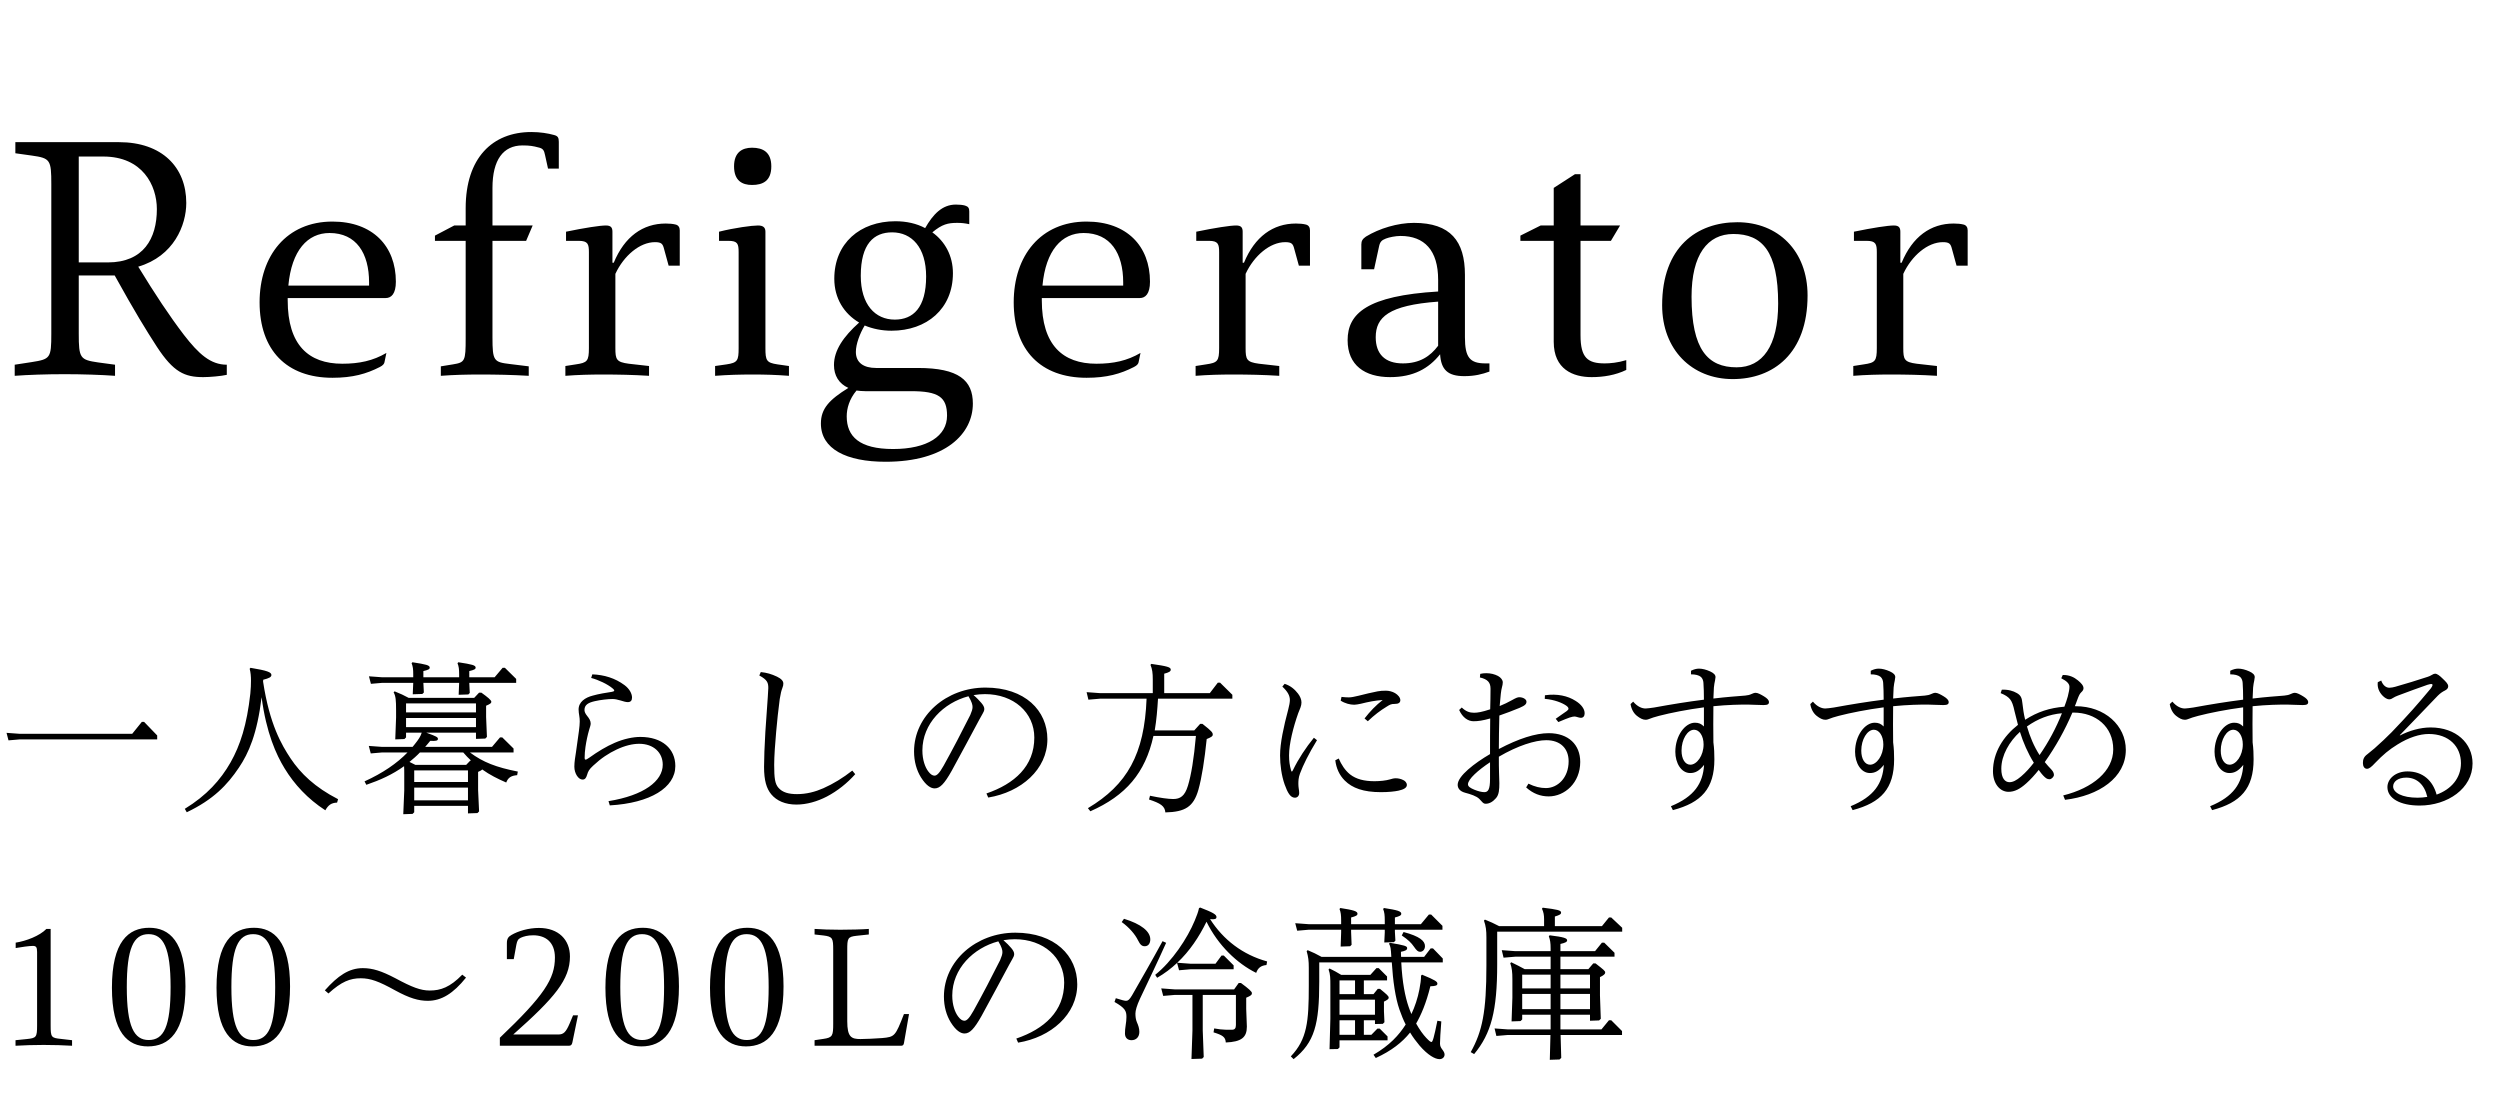 <svg width="153" height="68" viewBox="0 0 153 68" fill="none" xmlns="http://www.w3.org/2000/svg">
<path d="M0.94 8.7V9.38L1.94 9.52C3.08 9.68 3.14 9.78 3.14 11.28V20.42C3.14 21.92 3.08 21.98 1.94 22.16L0.9 22.32V23C1.7 22.94 2.82 22.9 3.96 22.9C5.02 22.9 6.22 22.94 7.04 23V22.32L6 22.18C4.9 22.02 4.82 21.92 4.82 20.42V16.86H7.02C8.26 19.1 8.94 20.2 9.6 21.22C10.62 22.78 11.3 23.08 12.44 23.08C12.82 23.08 13.54 23.02 13.88 22.94V22.32C12.88 22.32 12.16 21.66 11.26 20.5C10.36 19.32 9.5 18.02 8.46 16.32C10.64 15.68 11.4 13.78 11.4 12.42C11.4 10.24 9.92 8.7 7.28 8.7H0.94ZM4.82 16.06V9.58H6.32C8.72 9.58 9.6 11.34 9.6 12.8C9.6 14.6 8.78 16.06 6.6 16.06H4.82ZM23.607 18.24C23.947 18.24 24.227 17.98 24.227 17.24C24.227 15.06 22.807 13.56 20.347 13.56C17.547 13.56 15.887 15.64 15.887 18.5C15.887 21.44 17.547 23.12 20.347 23.12C21.587 23.12 22.427 22.88 23.247 22.46C23.447 22.36 23.507 22.26 23.527 22.18L23.647 21.6C22.827 22.08 21.987 22.26 20.947 22.26C18.887 22.26 17.607 21.12 17.607 18.38V18.24H23.607ZM22.587 17.48H17.647C17.847 15.32 18.827 14.26 20.167 14.26C21.807 14.26 22.587 15.5 22.587 17.28V17.48ZM28.499 13.8H27.799L26.619 14.42V14.74H28.499V20.7C28.499 22.1 28.459 22.18 27.719 22.3L26.979 22.42V23C27.759 22.94 28.579 22.92 29.359 22.92C30.359 22.92 31.359 22.94 32.359 23V22.42L31.219 22.28C30.219 22.16 30.139 22.1 30.139 20.64V14.74H32.199L32.599 13.8H30.139V11.5C30.139 9.78 30.799 8.9 31.979 8.9C32.419 8.9 32.639 8.94 32.939 9.02C33.219 9.08 33.299 9.18 33.359 9.5L33.539 10.32H34.199V8.68C34.199 8.42 34.139 8.32 33.899 8.26C33.539 8.16 33.059 8.08 32.519 8.08C30.139 8.08 28.499 9.66 28.499 12.74V13.8ZM37.481 16.08V14.18C37.481 13.92 37.381 13.8 37.081 13.8C36.721 13.8 35.801 13.94 34.641 14.18V14.74H35.421C35.981 14.74 36.041 14.94 36.041 15.44V21.3C36.041 22.1 35.941 22.2 35.241 22.3L34.601 22.4V23C35.361 22.94 36.121 22.92 36.881 22.92C37.821 22.92 38.781 22.94 39.721 23V22.4L38.481 22.26C37.721 22.16 37.661 22 37.661 21.3V16.76C38.181 15.64 39.161 14.82 40.081 14.82C40.481 14.82 40.561 14.92 40.641 15.24L40.921 16.26H41.601V14.1C41.601 13.92 41.521 13.78 41.341 13.74C41.181 13.7 40.981 13.68 40.741 13.68C39.341 13.68 38.221 14.48 37.561 16.08H37.481ZM46.024 9.04C45.424 9.04 44.924 9.32 44.924 10.18C44.924 11.06 45.424 11.32 46.024 11.32C46.704 11.32 47.204 11.06 47.204 10.18C47.204 9.32 46.704 9.04 46.024 9.04ZM44.004 14.74H44.584C45.144 14.74 45.204 14.92 45.204 15.44V21.3C45.204 22.06 45.144 22.2 44.464 22.3L43.764 22.4V23C44.564 22.94 45.264 22.92 46.064 22.92C46.844 22.92 47.504 22.94 48.284 23V22.4L47.584 22.3C46.904 22.2 46.844 22.06 46.844 21.3V14.18C46.844 13.92 46.704 13.8 46.384 13.8C46.024 13.8 44.964 13.94 44.004 14.18V14.74ZM53.619 22.52C52.859 22.52 52.379 22.2 52.379 21.54C52.379 21.06 52.619 20.42 52.919 19.92C53.399 20.12 53.959 20.24 54.559 20.24C56.719 20.24 58.319 18.9 58.319 16.72C58.319 15.66 57.839 14.78 57.059 14.22C57.659 13.72 58.019 13.64 58.579 13.64C58.839 13.64 59.039 13.66 59.319 13.72V12.94C59.319 12.74 59.259 12.64 59.059 12.58C58.919 12.54 58.719 12.52 58.499 12.52C57.659 12.52 57.099 13.12 56.619 13.96C56.099 13.68 55.479 13.54 54.799 13.54C52.639 13.54 51.059 14.88 51.059 17.06C51.059 18.26 51.659 19.2 52.579 19.74C51.619 20.6 51.039 21.44 51.039 22.34C51.039 22.98 51.339 23.48 51.919 23.74C50.759 24.46 50.239 25 50.239 25.92C50.239 27.48 51.799 28.26 54.199 28.26C57.879 28.26 59.539 26.54 59.539 24.7C59.539 23.28 58.679 22.52 56.179 22.52H53.619ZM54.599 14.22C55.799 14.22 56.679 15.14 56.679 16.92C56.679 18.84 55.879 19.56 54.759 19.56C53.559 19.56 52.679 18.64 52.679 16.88C52.679 14.92 53.479 14.22 54.599 14.22ZM55.759 23.94C57.439 23.94 57.959 24.3 57.959 25.44C57.959 26.68 56.759 27.48 54.659 27.48C52.599 27.48 51.819 26.72 51.819 25.48C51.819 25 51.979 24.42 52.419 23.9C52.579 23.92 52.759 23.94 52.959 23.94H55.759ZM69.759 18.24C70.099 18.24 70.379 17.98 70.379 17.24C70.379 15.06 68.959 13.56 66.499 13.56C63.699 13.56 62.039 15.64 62.039 18.5C62.039 21.44 63.699 23.12 66.499 23.12C67.739 23.12 68.579 22.88 69.399 22.46C69.599 22.36 69.659 22.26 69.679 22.18L69.799 21.6C68.979 22.08 68.139 22.26 67.099 22.26C65.039 22.26 63.759 21.12 63.759 18.38V18.24H69.759ZM68.739 17.48H63.799C63.999 15.32 64.979 14.26 66.319 14.26C67.959 14.26 68.739 15.5 68.739 17.28V17.48ZM76.051 16.08V14.18C76.051 13.92 75.951 13.8 75.651 13.8C75.291 13.8 74.371 13.94 73.211 14.18V14.74H73.991C74.551 14.74 74.611 14.94 74.611 15.44V21.3C74.611 22.1 74.511 22.2 73.811 22.3L73.171 22.4V23C73.931 22.94 74.691 22.92 75.451 22.92C76.391 22.92 77.351 22.94 78.291 23V22.4L77.051 22.26C76.291 22.16 76.231 22 76.231 21.3V16.76C76.751 15.64 77.731 14.82 78.651 14.82C79.051 14.82 79.131 14.92 79.211 15.24L79.491 16.26H80.171V14.1C80.171 13.92 80.091 13.78 79.911 13.74C79.751 13.7 79.551 13.68 79.311 13.68C77.911 13.68 76.791 14.48 76.131 16.08H76.051ZM90.914 22.24C89.954 22.24 89.654 21.88 89.654 20.64V16.82C89.654 14.76 88.774 13.64 86.534 13.64C85.534 13.64 84.414 13.98 83.594 14.48C83.394 14.62 83.314 14.74 83.314 14.96V16.48H84.094L84.394 15.1C84.454 14.8 84.554 14.7 84.814 14.6C85.014 14.52 85.414 14.44 85.714 14.44C87.174 14.44 88.014 15.32 88.014 17.12V17.84C83.674 18.1 82.474 19.18 82.474 20.82C82.474 22.36 83.534 23.08 85.074 23.08C86.494 23.08 87.434 22.56 88.134 21.68C88.194 22.62 88.594 23.02 89.614 23.02C90.254 23.02 90.714 22.9 91.154 22.74V22.24H90.914ZM88.014 21.16C87.534 21.8 86.894 22.24 85.854 22.24C84.754 22.24 84.194 21.66 84.194 20.64C84.194 19.42 84.974 18.68 88.014 18.46V21.16ZM96.728 14.74H98.588L99.148 13.8H96.728V10.66H96.388L95.088 11.5V13.8H94.288L93.048 14.42V14.74H95.088V20.92C95.088 22.6 96.268 23.08 97.408 23.08C98.128 23.08 98.868 22.96 99.528 22.64V22.04C99.008 22.2 98.528 22.24 98.208 22.24C97.168 22.24 96.728 21.9 96.728 20.52V14.74ZM106.323 13.6C103.843 13.6 101.723 15.12 101.723 18.68C101.723 21.4 103.543 23.2 106.043 23.2C108.523 23.2 110.623 21.64 110.623 18.08C110.623 15.36 108.823 13.6 106.323 13.6ZM106.283 22.48C104.523 22.48 103.523 21.4 103.523 18.16C103.523 15.58 104.503 14.32 106.083 14.32C107.843 14.32 108.823 15.38 108.823 18.58C108.823 21.18 107.863 22.48 106.283 22.48ZM116.301 16.08V14.18C116.301 13.92 116.201 13.8 115.901 13.8C115.541 13.8 114.621 13.94 113.461 14.18V14.74H114.241C114.801 14.74 114.861 14.94 114.861 15.44V21.3C114.861 22.1 114.761 22.2 114.061 22.3L113.421 22.4V23C114.181 22.94 114.941 22.92 115.701 22.92C116.641 22.92 117.601 22.94 118.541 23V22.4L117.301 22.26C116.541 22.16 116.481 22 116.481 21.3V16.76C117.001 15.64 117.981 14.82 118.901 14.82C119.301 14.82 119.381 14.92 119.461 15.24L119.741 16.26H120.421V14.1C120.421 13.92 120.341 13.78 120.161 13.74C120.001 13.7 119.801 13.68 119.561 13.68C118.161 13.68 117.041 14.48 116.381 16.08H116.301Z" fill="black"/>
<path d="M9.62 45.25V45.01L8.82 44.18H8.68L8.09 44.91H1.22L0.4 44.85L0.52 45.31L1.22 45.25H9.62ZM16.11 41.6C16.46 41.51 16.61 41.44 16.61 41.31C16.61 41.14 16.36 41.04 15.33 40.87L15.28 40.93C15.34 41.15 15.36 41.39 15.36 41.66C15.36 41.89 15.35 42.14 15.32 42.45C15.11 44.36 14.7 45.62 14.11 46.66C13.5 47.73 12.65 48.68 11.31 49.5L11.43 49.71C13.05 48.94 13.91 48.04 14.62 46.98C15.22 46.09 15.74 44.91 16.01 42.67C16.3 44.86 16.9 46.18 17.42 47.03C18.01 48 18.83 48.89 19.91 49.59C20.09 49.27 20.28 49.13 20.63 49.12L20.69 48.91C19.27 48.18 18.4 47.34 17.78 46.41C17.24 45.59 16.5 44.35 16.1 41.71L16.11 41.6ZM25.81 44.84C25.74 45.07 25.62 45.25 25.38 45.55C25.34 45.6 25.29 45.66 25.25 45.71H23.39L22.57 45.65L22.69 46.11L23.39 46.05H24.94C24.29 46.72 23.43 47.31 22.31 47.82L22.42 48.03C23.27 47.74 24.02 47.4 24.73 46.89C24.74 47.05 24.74 47.21 24.74 47.43V48.38L24.68 49.83L25.25 49.81L25.35 49.71V49.32H28.64V49.78L29.22 49.76L29.32 49.66L29.26 48.35V47.24C29.4 47.18 29.47 47.14 29.51 47.09C29.97 47.42 30.47 47.67 30.98 47.89C31.1 47.58 31.29 47.47 31.65 47.44L31.69 47.22C30.37 46.96 29.56 46.65 28.76 46.05H31.43V45.81L30.74 45.13H30.6L30.11 45.71H26.02C26.12 45.59 26.23 45.47 26.33 45.34C26.69 45.36 26.8 45.33 26.8 45.22C26.8 45.12 26.73 45.07 26.09 44.84H29.13V45.22L29.7 45.2L29.8 45.1L29.75 43.88V43.19C30.01 43.08 30.07 43.03 30.07 42.95C30.07 42.85 29.85 42.67 29.46 42.39H29.32L29.02 42.71H25.01C24.74 42.56 24.5 42.45 24.15 42.31L24.09 42.37C24.22 42.6 24.24 42.86 24.24 43.47V43.91L24.19 45.25L24.75 45.23L24.85 45.13V44.84H25.81ZM25.06 46.63C25.28 46.45 25.5 46.26 25.7 46.05H28.35C28.5 46.23 28.66 46.39 28.83 46.55H28.78L28.53 46.81H25.42L25.06 46.63ZM24.85 43.94H29.13V44.5H24.85V43.94ZM24.85 43.6V43.05H29.13V43.6H24.85ZM28.64 48.2V48.98H25.35V48.2H28.64ZM28.64 47.86H25.35V47.15H28.64V47.86ZM28.1 41.45H25.91V41.07C26.21 41 26.3 40.95 26.3 40.86C26.3 40.71 26.08 40.66 25.24 40.53L25.19 40.59C25.27 40.79 25.29 40.95 25.29 41.28V41.45H23.4L22.58 41.39L22.7 41.85L23.4 41.79H25.29L25.26 42.49L25.85 42.47L25.94 42.38L25.91 41.79H28.1L28.07 42.52L28.66 42.5L28.75 42.41L28.72 41.79H31.59V41.55L30.9 40.87H30.76L30.27 41.45H28.72V41.07C29.02 41 29.11 40.95 29.11 40.86C29.11 40.71 28.89 40.66 28.05 40.53L28 40.59C28.08 40.79 28.1 40.95 28.1 41.28V41.45ZM36.18 41.49C36.63 41.61 37.18 41.87 37.48 42.12C37.57 42.19 37.59 42.23 37.59 42.26C37.59 42.3 37.55 42.32 37.45 42.34C37.11 42.39 36.63 42.47 36.28 42.57C35.81 42.69 35.41 42.96 35.41 43.42C35.41 43.53 35.43 43.7 35.45 43.8C35.47 43.9 35.48 44.04 35.48 44.16C35.48 44.31 35.46 44.49 35.43 44.74C35.37 45.17 35.31 45.63 35.25 46.03C35.21 46.3 35.15 46.62 35.15 46.92C35.15 47.34 35.4 47.71 35.65 47.71C35.8 47.71 35.87 47.62 35.93 47.42C35.99 47.21 36.05 47.09 36.3 46.86C36.79 46.4 37.25 46.1 37.74 45.87C38.25 45.63 38.72 45.52 39.12 45.52C40 45.52 40.56 46.06 40.56 46.8C40.56 47.8 39.41 48.68 37.24 49.03L37.32 49.29C39.8 49.15 41.33 48.2 41.33 46.88C41.33 45.82 40.52 45.1 39.19 45.1C38.74 45.1 38.17 45.22 37.62 45.46C37.11 45.68 36.61 45.98 36.05 46.38C35.93 46.46 35.88 46.49 35.84 46.49C35.8 46.49 35.78 46.47 35.78 46.36C35.78 46.15 35.8 45.94 35.83 45.72C35.88 45.37 35.96 44.99 36.06 44.65C36.11 44.48 36.15 44.38 36.15 44.28C36.15 44.11 36.06 43.97 35.93 43.81C35.81 43.66 35.77 43.55 35.77 43.45C35.77 43.13 36.01 43 36.41 42.91C36.75 42.83 37.23 42.78 37.47 42.78C37.64 42.78 37.78 42.81 37.98 42.87C38.14 42.92 38.3 42.97 38.42 42.97C38.6 42.97 38.68 42.87 38.68 42.69C38.68 42.46 38.53 42.16 38.22 41.93C37.64 41.5 36.98 41.3 36.25 41.27L36.18 41.49ZM46.47 41.34C46.97 41.61 47.02 41.79 47.02 42.11C47.02 42.2 47.01 42.37 46.99 42.64C46.95 43.16 46.9 43.93 46.84 44.79C46.79 45.64 46.76 46.45 46.76 46.93C46.76 47.77 46.91 48.26 47.2 48.61C47.53 49.01 48.06 49.24 48.74 49.24C49.37 49.24 50.02 49.05 50.6 48.75C51.25 48.41 51.85 47.93 52.34 47.38L52.16 47.16C51.6 47.6 51 47.97 50.39 48.24C49.89 48.46 49.36 48.6 48.78 48.6C48.27 48.6 47.89 48.5 47.64 48.21C47.43 47.97 47.38 47.63 47.38 46.81C47.38 46.29 47.44 45.47 47.5 44.8C47.56 44.12 47.63 43.46 47.72 42.78C47.78 42.41 47.82 42.27 47.88 42.11C47.93 41.98 47.94 41.92 47.94 41.83C47.94 41.68 47.82 41.54 47.55 41.41C47.21 41.25 46.93 41.17 46.56 41.13L46.47 41.34ZM60.48 48.81C62.49 48.48 64.1 47.09 64.1 45.24C64.1 43.49 62.73 42.08 60.31 42.08C57.92 42.08 55.94 43.8 55.94 45.99C55.94 46.61 56.1 47.15 56.36 47.57C56.68 48.08 56.97 48.25 57.2 48.25C57.52 48.25 57.79 47.98 58.24 47.18C58.87 46.04 59.43 44.97 59.94 44.03C60.03 43.86 60.09 43.76 60.13 43.69C60.19 43.59 60.24 43.49 60.24 43.39C60.24 43.27 60.17 43.15 60.06 43.02C59.94 42.88 59.77 42.7 59.58 42.54C59.82 42.5 60.06 42.48 60.28 42.48C62.03 42.48 63.3 43.6 63.3 45.14C63.3 46.89 62.09 47.97 60.37 48.56L60.48 48.81ZM57.19 47.47C57.08 47.47 56.95 47.4 56.81 47.21C56.62 46.96 56.45 46.51 56.45 45.93C56.45 44.28 57.75 43.01 59.27 42.61C59.48 42.96 59.52 43.14 59.52 43.27C59.52 43.4 59.47 43.55 59.38 43.76C58.89 44.74 58.3 45.87 57.75 46.86C57.48 47.34 57.33 47.47 57.19 47.47ZM70.55 42.42H67.32L66.5 42.36L66.61 42.82L67.32 42.76H70.17C70.04 46.16 68.98 48.03 66.58 49.46L66.73 49.65C68.9 48.69 70.09 47.31 70.59 45.04H73.19C73.07 46.42 72.9 47.44 72.7 48.09C72.51 48.72 72.23 48.9 71.8 48.9C71.5 48.9 71 48.83 70.38 48.7L70.32 48.93C71.02 49.16 71.29 49.33 71.32 49.72C72.53 49.69 73.04 49.38 73.34 48.34C73.55 47.6 73.72 46.49 73.85 45.23C74.14 45.11 74.22 45.06 74.22 44.96C74.22 44.84 74.19 44.77 73.59 44.3H73.45L73.09 44.7H70.67C70.78 44.06 70.83 43.41 70.87 42.76H75.42V42.52L74.67 41.78H74.53L74.04 42.42H71.25V41.23C71.55 41.15 71.65 41.09 71.65 40.98C71.65 40.83 71.43 40.77 70.46 40.63L70.41 40.69C70.52 40.96 70.55 41.18 70.55 41.6V42.42ZM83.71 44.14C84.11 43.76 84.48 43.48 84.86 43.25C85.08 43.11 85.15 43.08 85.36 43.08C85.58 43.08 85.7 43.01 85.7 42.85C85.7 42.69 85.55 42.52 85.38 42.42C85.21 42.32 85 42.27 84.82 42.27C84.63 42.27 84.46 42.28 84.31 42.31C83.94 42.38 83.54 42.48 83.14 42.58C82.88 42.64 82.71 42.68 82.55 42.68C82.42 42.68 82.26 42.67 82.1 42.65L82.05 42.88C82.31 43.05 82.63 43.13 82.88 43.13C82.97 43.13 83.14 43.1 83.28 43.07C83.76 42.95 84.16 42.87 84.62 42.84C84.21 43.16 83.85 43.53 83.51 43.97L83.71 44.14ZM81.72 46.53C81.78 47.02 81.97 47.44 82.3 47.77C82.76 48.23 83.44 48.48 84.51 48.48C84.98 48.48 85.34 48.44 85.58 48.39C85.91 48.32 86.1 48.21 86.1 48.04C86.1 47.9 85.99 47.79 85.88 47.74C85.74 47.67 85.58 47.63 85.42 47.63C85.31 47.63 85.18 47.66 85.06 47.7C84.83 47.77 84.45 47.81 84.12 47.81C83.5 47.81 83 47.69 82.62 47.39C82.31 47.14 82.09 46.79 81.93 46.42L81.72 46.53ZM78.48 42.02C78.82 42.34 78.94 42.58 78.94 42.85C78.94 42.97 78.9 43.2 78.84 43.42C78.56 44.47 78.34 45.48 78.34 46.23C78.34 46.81 78.43 47.47 78.62 48.01C78.8 48.51 78.97 48.82 79.25 48.82C79.41 48.82 79.51 48.69 79.51 48.54C79.51 48.45 79.5 48.36 79.48 48.24C79.47 48.17 79.46 48.07 79.46 47.98C79.46 47.81 79.46 47.61 79.56 47.34C79.75 46.83 80.08 46.15 80.6 45.3L80.41 45.15C79.92 45.75 79.47 46.43 79.13 47.13C79.11 47.17 79.08 47.22 79.06 47.22C79.04 47.22 79.02 47.17 79.01 47.13C78.93 46.86 78.89 46.58 78.89 46.23C78.89 45.51 79.15 44.5 79.45 43.65C79.51 43.49 79.55 43.41 79.59 43.3C79.63 43.19 79.65 43.09 79.65 42.99C79.65 42.81 79.57 42.62 79.44 42.45C79.24 42.19 78.99 41.97 78.62 41.85L78.48 42.02ZM93.4 48.19C93.82 48.57 94.28 48.74 94.78 48.74C95.76 48.74 96.71 47.91 96.71 46.63C96.71 45.58 96 44.87 94.78 44.87C93.98 44.87 92.94 45.2 91.73 45.84C91.73 45.26 91.74 44.57 91.76 43.79C92.17 43.65 92.59 43.49 93 43.32C93.35 43.17 93.42 43.08 93.42 42.94C93.42 42.8 93.22 42.67 92.98 42.67C92.88 42.67 92.78 42.71 92.53 42.85C92.28 42.99 92.05 43.1 91.78 43.21C91.8 42.95 91.83 42.67 91.85 42.46C91.87 42.29 91.89 42.17 91.92 42.06C91.95 41.96 91.97 41.85 91.97 41.76C91.97 41.62 91.86 41.47 91.68 41.37C91.47 41.26 91.23 41.2 90.96 41.2C90.84 41.2 90.71 41.21 90.59 41.24L90.57 41.46C91.05 41.57 91.22 41.77 91.22 42.15C91.22 42.6 91.21 43.01 91.2 43.41C90.68 43.58 90.43 43.62 90.21 43.62C89.95 43.62 89.72 43.55 89.46 43.3L89.3 43.45C89.51 43.92 89.85 44.14 90.18 44.14C90.46 44.14 90.74 44.1 91.2 43.97C91.19 44.69 91.19 45.42 91.19 46.15C90.25 46.7 89.21 47.49 89.21 48.03C89.21 48.23 89.33 48.43 89.68 48.52C89.99 48.6 90.36 48.72 90.53 48.89C90.59 48.95 90.64 49 90.68 49.05C90.76 49.14 90.82 49.19 90.92 49.19C91.16 49.19 91.37 49.06 91.56 48.84C91.74 48.63 91.76 48.32 91.76 47.93C91.76 47.74 91.75 47.51 91.74 47.25C91.73 47 91.73 46.68 91.73 46.31C92.89 45.63 93.95 45.3 94.63 45.3C95.51 45.3 96 45.82 96 46.59C96 47.6 95.33 48.23 94.61 48.23C94.27 48.23 93.93 48.15 93.54 47.96L93.4 48.19ZM91.19 47.67C91.19 48.32 91.07 48.48 90.84 48.48C90.68 48.48 90.45 48.42 90.23 48.33C89.99 48.23 89.84 48.14 89.84 48C89.84 47.68 90.47 47.13 91.19 46.65V47.67ZM94.54 42.77C95.14 42.82 95.62 43.02 95.86 43.19C95.97 43.27 95.99 43.33 95.99 43.37C95.99 43.42 95.96 43.46 95.88 43.52C95.66 43.68 95.45 43.81 95.21 43.99L95.37 44.19C95.72 44.04 95.93 43.96 96.07 43.91C96.23 43.86 96.31 43.85 96.37 43.85C96.41 43.85 96.48 43.87 96.55 43.89C96.61 43.91 96.69 43.93 96.75 43.93C96.91 43.93 96.98 43.81 96.98 43.65C96.98 43.39 96.78 43.11 96.42 42.89C95.95 42.59 95.31 42.44 94.55 42.55L94.54 42.77ZM103.49 41.27C103.76 41.27 103.97 41.32 104.1 41.43C104.2 41.53 104.24 41.65 104.25 41.79C104.27 42.08 104.28 42.41 104.28 42.82C103.25 42.95 102.33 43.1 101.23 43.3C101.03 43.33 100.79 43.36 100.71 43.36C100.5 43.36 100.22 43.26 99.95 42.94L99.79 43.09C99.84 43.41 99.99 43.66 100.18 43.81C100.37 43.96 100.54 44.05 100.71 44.05C100.8 44.05 100.89 44.02 100.96 43.99C101.07 43.94 101.24 43.89 101.53 43.81C102.22 43.63 103.28 43.42 104.28 43.29V44.46C104.12 44.3 103.97 44.23 103.73 44.23C103.13 44.23 102.53 45.02 102.53 46.01C102.53 46.7 102.89 47.31 103.44 47.31C103.74 47.31 103.99 47.19 104.29 46.81C104.22 47.94 103.7 48.75 102.26 49.34L102.38 49.58C104.13 49.12 104.92 48.26 104.92 46.47C104.92 46.13 104.91 45.81 104.86 45.43C104.85 44.65 104.85 43.98 104.86 43.22C105.76 43.13 106.5 43.12 106.96 43.12C107.26 43.12 107.52 43.15 107.93 43.15C108.19 43.15 108.26 43.09 108.26 42.97C108.26 42.84 108.14 42.73 107.96 42.62C107.78 42.51 107.58 42.4 107.45 42.4C107.37 42.4 107.28 42.43 107.2 42.47C107.07 42.53 106.99 42.55 106.8 42.57C106.32 42.61 105.7 42.65 104.86 42.75C104.87 42.4 104.88 42.19 104.89 42.08C104.91 41.89 104.93 41.78 104.96 41.65C104.98 41.55 104.99 41.48 104.99 41.44C104.99 41.3 104.88 41.19 104.66 41.09C104.42 40.98 104.18 40.92 103.98 40.92C103.83 40.92 103.67 40.96 103.49 41.05V41.27ZM102.91 45.94C102.91 45.25 103.27 44.66 103.68 44.66C104 44.66 104.26 45.03 104.26 45.56C104.26 46.24 103.85 46.8 103.45 46.8C103.13 46.8 102.91 46.45 102.91 45.94ZM114.49 41.27C114.76 41.27 114.97 41.32 115.1 41.43C115.2 41.53 115.24 41.65 115.25 41.79C115.27 42.08 115.28 42.41 115.28 42.82C114.25 42.95 113.33 43.1 112.23 43.3C112.03 43.33 111.79 43.36 111.71 43.36C111.5 43.36 111.22 43.26 110.95 42.94L110.79 43.09C110.84 43.41 110.99 43.66 111.18 43.81C111.37 43.96 111.54 44.05 111.71 44.05C111.8 44.05 111.89 44.02 111.96 43.99C112.07 43.94 112.24 43.89 112.53 43.81C113.22 43.63 114.28 43.42 115.28 43.29V44.46C115.12 44.3 114.97 44.23 114.73 44.23C114.13 44.23 113.53 45.02 113.53 46.01C113.53 46.7 113.89 47.31 114.44 47.31C114.74 47.31 114.99 47.19 115.29 46.81C115.22 47.94 114.7 48.75 113.26 49.34L113.38 49.58C115.13 49.12 115.92 48.26 115.92 46.47C115.92 46.13 115.91 45.81 115.86 45.43C115.85 44.65 115.85 43.98 115.86 43.22C116.76 43.13 117.5 43.12 117.96 43.12C118.26 43.12 118.52 43.15 118.93 43.15C119.19 43.15 119.26 43.09 119.26 42.97C119.26 42.84 119.14 42.73 118.96 42.62C118.78 42.51 118.58 42.4 118.45 42.4C118.37 42.4 118.28 42.43 118.2 42.47C118.07 42.53 117.99 42.55 117.8 42.57C117.32 42.61 116.7 42.65 115.86 42.75C115.87 42.4 115.88 42.19 115.89 42.08C115.91 41.89 115.93 41.78 115.96 41.65C115.98 41.55 115.99 41.48 115.99 41.44C115.99 41.3 115.88 41.19 115.66 41.09C115.42 40.98 115.18 40.92 114.98 40.92C114.83 40.92 114.67 40.96 114.49 41.05V41.27ZM113.91 45.94C113.91 45.25 114.27 44.66 114.68 44.66C115 44.66 115.26 45.03 115.26 45.56C115.26 46.24 114.85 46.8 114.45 46.8C114.13 46.8 113.91 46.45 113.91 45.94ZM126.9 43.61C128.26 43.61 129.33 44.47 129.33 45.86C129.33 47.19 128.08 48.23 126.27 48.68L126.38 48.95C128.45 48.7 130.1 47.6 130.1 45.89C130.1 44.41 128.82 43.22 127.03 43.22H126.98C127.03 43.11 127.07 42.99 127.11 42.88C127.23 42.55 127.28 42.46 127.37 42.37C127.47 42.28 127.51 42.2 127.51 42.12C127.51 41.95 127.36 41.8 127.17 41.64C126.93 41.44 126.64 41.31 126.29 41.31H126.24L126.15 41.51C126.51 41.69 126.65 41.86 126.65 42.03C126.65 42.17 126.62 42.35 126.55 42.62C126.49 42.83 126.42 43.04 126.34 43.25C125.45 43.32 124.7 43.56 123.94 44.05C123.85 43.68 123.81 43.38 123.77 43.03C123.74 42.72 123.68 42.56 123.44 42.42C123.2 42.28 122.89 42.19 122.51 42.21L122.44 42.42C122.73 42.54 122.89 42.64 123.02 42.8C123.13 42.94 123.21 43.15 123.29 43.53C123.36 43.83 123.43 44.1 123.5 44.36C122.61 45.06 121.97 46.05 121.97 47.2C121.97 47.98 122.41 48.46 122.92 48.46C123.29 48.46 123.62 48.29 124.01 47.94C124.27 47.71 124.53 47.42 124.77 47.12C124.87 47.27 124.97 47.38 125.03 47.45C125.19 47.62 125.28 47.69 125.43 47.69C125.56 47.69 125.7 47.53 125.7 47.43C125.7 47.34 125.67 47.23 125.54 47.09C125.42 46.97 125.27 46.8 125.14 46.64C125.81 45.69 126.37 44.69 126.83 43.61H126.9ZM123.62 44.79C123.82 45.44 124.11 46.1 124.47 46.68C124.23 46.99 123.99 47.26 123.7 47.51C123.4 47.77 123.18 47.87 122.98 47.87C122.71 47.87 122.48 47.64 122.48 47.05C122.48 46.22 122.98 45.37 123.62 44.79ZM124.05 44.46C124.71 43.99 125.41 43.72 126.19 43.65C125.84 44.54 125.37 45.42 124.82 46.21C124.47 45.66 124.23 45.08 124.05 44.46ZM136.49 41.27C136.76 41.27 136.97 41.32 137.1 41.43C137.2 41.53 137.24 41.65 137.25 41.79C137.27 42.08 137.28 42.41 137.28 42.82C136.25 42.95 135.33 43.1 134.23 43.3C134.03 43.33 133.79 43.36 133.71 43.36C133.5 43.36 133.22 43.26 132.95 42.94L132.79 43.09C132.84 43.41 132.99 43.66 133.18 43.81C133.37 43.96 133.54 44.05 133.71 44.05C133.8 44.05 133.89 44.02 133.96 43.99C134.07 43.94 134.24 43.89 134.53 43.81C135.22 43.63 136.28 43.42 137.28 43.29V44.46C137.12 44.3 136.97 44.23 136.73 44.23C136.13 44.23 135.53 45.02 135.53 46.01C135.53 46.7 135.89 47.31 136.44 47.31C136.74 47.31 136.99 47.19 137.29 46.81C137.22 47.94 136.7 48.75 135.26 49.34L135.38 49.58C137.13 49.12 137.92 48.26 137.92 46.47C137.92 46.13 137.91 45.81 137.86 45.43C137.85 44.65 137.85 43.98 137.86 43.22C138.76 43.13 139.5 43.12 139.96 43.12C140.26 43.12 140.52 43.15 140.93 43.15C141.19 43.15 141.26 43.09 141.26 42.97C141.26 42.84 141.14 42.73 140.96 42.62C140.78 42.51 140.58 42.4 140.45 42.4C140.37 42.4 140.28 42.43 140.2 42.47C140.07 42.53 139.99 42.55 139.8 42.57C139.32 42.61 138.7 42.65 137.86 42.75C137.87 42.4 137.88 42.19 137.89 42.08C137.91 41.89 137.93 41.78 137.96 41.65C137.98 41.55 137.99 41.48 137.99 41.44C137.99 41.3 137.88 41.19 137.66 41.09C137.42 40.98 137.18 40.92 136.98 40.92C136.83 40.92 136.67 40.96 136.49 41.05V41.27ZM135.91 45.94C135.91 45.25 136.27 44.66 136.68 44.66C137 44.66 137.26 45.03 137.26 45.56C137.26 46.24 136.85 46.8 136.45 46.8C136.13 46.8 135.91 46.45 135.91 45.94ZM146.87 44.99C147.6 44.23 148.46 43.35 149.19 42.58C149.36 42.41 149.49 42.33 149.63 42.26C149.75 42.2 149.83 42.12 149.83 42C149.83 41.86 149.7 41.73 149.49 41.53C149.31 41.35 149.15 41.23 149.03 41.23C148.98 41.23 148.91 41.25 148.82 41.31C148.74 41.36 148.67 41.39 148.58 41.42C147.94 41.63 147.23 41.85 146.59 42.03C146.48 42.06 146.34 42.09 146.23 42.09C146.04 42.09 145.84 41.96 145.73 41.65L145.52 41.75C145.48 42.09 145.61 42.36 145.81 42.57C145.93 42.7 146.1 42.8 146.21 42.8C146.31 42.8 146.39 42.76 146.46 42.71C146.54 42.66 146.62 42.62 146.75 42.57C147.33 42.35 148.07 42.08 148.56 41.91C148.69 41.87 148.76 41.86 148.8 41.86C148.84 41.86 148.87 41.88 148.87 41.92C148.87 41.95 148.85 42.02 148.75 42.15C147.96 43.1 147.38 43.76 146.37 44.81C146.07 45.11 145.71 45.46 145.32 45.8C145.17 45.93 145.01 46.06 144.88 46.16C144.66 46.32 144.61 46.49 144.61 46.7C144.61 46.9 144.7 47.05 144.86 47.05C144.99 47.05 145.13 46.94 145.36 46.69C145.84 46.19 146.21 45.88 146.73 45.56C147.42 45.13 148.09 44.92 148.64 44.92C149.88 44.92 150.61 45.69 150.61 46.71C150.61 47.62 150.01 48.31 149.12 48.63C148.89 47.78 148.28 47.21 147.34 47.21C146.6 47.21 146.11 47.67 146.11 48.17C146.11 48.86 146.89 49.3 148.08 49.3C149.79 49.3 151.32 48.26 151.32 46.72C151.32 45.48 150.31 44.52 148.75 44.52C148.12 44.52 147.44 44.72 146.88 45.01L146.87 44.99ZM148.55 48.77C148.36 48.8 148.16 48.82 147.96 48.82C147 48.82 146.46 48.51 146.46 48.13C146.46 47.84 146.75 47.59 147.26 47.59C147.91 47.59 148.38 48.02 148.55 48.77ZM3.1 56.85H2.84C2.42 57.28 1.6 57.59 0.96 57.69V58.02C1.29 57.96 1.8 57.89 2 57.89C2.2 57.89 2.27 57.95 2.27 58.26V62.76C2.27 63.48 2.22 63.53 1.64 63.59L0.95 63.66V64C1.36 63.97 2.16 63.95 2.67 63.95C3.2 63.95 3.99 63.97 4.41 64V63.66L3.72 63.58C3.14 63.52 3.1 63.48 3.1 62.76V56.85ZM9.14 56.78C7.86 56.78 6.85 57.62 6.85 60.45C6.85 63.21 7.83 64.04 9.05 64.04C10.33 64.04 11.35 63.2 11.35 60.37C11.35 57.61 10.36 56.78 9.14 56.78ZM9.1 63.65C8.2 63.65 7.76 62.82 7.76 60.41C7.76 58.04 8.17 57.17 9.09 57.17C10 57.17 10.44 58 10.44 60.41C10.44 62.82 10.03 63.65 9.1 63.65ZM15.541 56.78C14.261 56.78 13.251 57.62 13.251 60.45C13.251 63.21 14.231 64.04 15.451 64.04C16.731 64.04 17.751 63.2 17.751 60.37C17.751 57.61 16.761 56.78 15.541 56.78ZM15.501 63.65C14.601 63.65 14.161 62.82 14.161 60.41C14.161 58.04 14.571 57.17 15.491 57.17C16.401 57.17 16.841 58 16.841 60.41C16.841 62.82 16.431 63.65 15.501 63.65ZM20.101 60.8C20.901 60.07 21.431 59.87 22.081 59.87C22.671 59.87 23.191 60.06 24.181 60.61C25.061 61.09 25.611 61.25 26.181 61.25C27.021 61.25 27.741 60.8 28.521 59.83L28.291 59.65C27.541 60.42 26.971 60.62 26.301 60.62C25.741 60.62 25.221 60.42 24.201 59.87C23.341 59.42 22.801 59.25 22.201 59.25C21.361 59.25 20.681 59.71 19.881 60.61L20.101 60.8ZM35.371 62.14H35.071L34.861 62.64C34.631 63.18 34.481 63.31 34.171 63.31H31.411C33.951 61.06 34.881 59.95 34.881 58.54C34.881 57.52 34.191 56.79 32.981 56.79C32.351 56.79 31.711 56.98 31.301 57.22C31.111 57.33 31.021 57.44 31.021 57.73V58.7H31.441L31.601 57.82C31.651 57.56 31.711 57.47 31.871 57.39C32.051 57.31 32.291 57.24 32.631 57.24C33.381 57.24 33.961 57.65 33.961 58.6C33.961 59.9 33.311 60.92 30.591 63.51V64H34.821C34.951 64 35.001 63.93 35.031 63.79L35.371 62.14ZM39.342 56.78C38.062 56.78 37.052 57.62 37.052 60.45C37.052 63.21 38.032 64.04 39.252 64.04C40.532 64.04 41.552 63.2 41.552 60.37C41.552 57.61 40.562 56.78 39.342 56.78ZM39.302 63.65C38.402 63.65 37.962 62.82 37.962 60.41C37.962 58.04 38.372 57.17 39.292 57.17C40.202 57.17 40.642 58 40.642 60.41C40.642 62.82 40.232 63.65 39.302 63.65ZM45.742 56.78C44.462 56.78 43.452 57.62 43.452 60.45C43.452 63.21 44.432 64.04 45.652 64.04C46.932 64.04 47.952 63.2 47.952 60.37C47.952 57.61 46.962 56.78 45.742 56.78ZM45.702 63.65C44.802 63.65 44.362 62.82 44.362 60.41C44.362 58.04 44.772 57.17 45.692 57.17C46.602 57.17 47.042 58 47.042 60.41C47.042 62.82 46.632 63.65 45.702 63.65ZM53.172 57.19V56.85C52.802 56.88 51.982 56.9 51.422 56.9C50.832 56.9 50.272 56.88 49.852 56.85V57.19L50.392 57.25C50.962 57.32 50.992 57.42 50.992 58.14V62.64C50.992 63.38 50.962 63.5 50.392 63.58L49.852 63.66V64H55.152C55.252 64 55.302 63.95 55.322 63.84L55.632 62.06H55.322C54.792 63.42 54.762 63.46 53.982 63.53C53.592 63.56 52.932 63.59 52.662 63.59C52.102 63.59 51.852 63.47 51.852 62.5V58.14C51.852 57.43 51.872 57.33 52.422 57.27L53.172 57.19ZM62.308 63.81C64.318 63.48 65.928 62.09 65.928 60.24C65.928 58.49 64.558 57.08 62.138 57.08C59.748 57.08 57.768 58.8 57.768 60.99C57.768 61.61 57.928 62.15 58.188 62.57C58.508 63.08 58.798 63.25 59.028 63.25C59.348 63.25 59.618 62.98 60.068 62.18C60.698 61.04 61.258 59.97 61.768 59.03C61.858 58.86 61.918 58.76 61.958 58.69C62.018 58.59 62.068 58.49 62.068 58.39C62.068 58.27 61.998 58.15 61.888 58.02C61.768 57.88 61.598 57.7 61.408 57.54C61.648 57.5 61.888 57.48 62.108 57.48C63.858 57.48 65.128 58.6 65.128 60.14C65.128 61.89 63.918 62.97 62.198 63.56L62.308 63.81ZM59.018 62.47C58.908 62.47 58.778 62.4 58.638 62.21C58.448 61.96 58.278 61.51 58.278 60.93C58.278 59.28 59.578 58.01 61.098 57.61C61.308 57.96 61.348 58.14 61.348 58.27C61.348 58.4 61.298 58.55 61.208 58.76C60.718 59.74 60.128 60.87 59.578 61.86C59.308 62.34 59.158 62.47 59.018 62.47ZM72.048 58.92C72.808 58.21 73.388 57.33 73.838 56.41C74.548 57.86 75.718 58.97 76.878 59.54C76.988 59.23 77.178 59.09 77.508 59.06L77.548 58.84C76.058 58.43 74.868 57.52 74.058 56.25C74.358 56.28 74.448 56.24 74.448 56.12C74.448 55.97 74.248 55.85 73.448 55.54L73.378 55.58C73.328 55.83 73.238 56.04 73.118 56.34C72.668 57.43 71.728 58.84 70.698 59.66L70.818 59.84C71.268 59.58 71.678 59.27 72.038 58.93L72.158 59.38L72.858 59.32H75.498V59.08L74.898 58.48H74.758L74.388 58.98H72.858L72.048 58.92ZM73.608 60.89H75.638V62.73C75.638 62.94 75.558 63.02 75.398 63.02C75.258 63.02 74.808 63.04 74.308 62.94L74.268 63.18C74.818 63.35 74.998 63.46 75.018 63.8C75.978 63.76 76.308 63.49 76.308 62.83L76.268 61.75V61.06C76.558 60.94 76.618 60.88 76.618 60.78C76.618 60.68 76.408 60.5 75.948 60.16H75.808L75.528 60.55H71.888L71.068 60.49L71.188 60.95L71.888 60.89H72.978V63.07L72.918 64.81L73.568 64.79L73.668 64.69L73.608 63.07V60.89ZM68.648 56.43C69.108 56.76 69.468 57.18 69.648 57.55C69.778 57.81 69.878 57.91 70.058 57.91C70.288 57.91 70.398 57.72 70.398 57.49C70.398 57 69.838 56.55 68.788 56.23L68.648 56.43ZM71.148 57.6C70.468 58.85 69.848 59.92 69.278 60.92C69.128 61.17 69.038 61.25 68.918 61.25C68.818 61.25 68.638 61.2 68.288 61.09L68.208 61.32C68.858 61.69 68.938 61.87 68.938 62.24C68.938 62.42 68.918 62.56 68.898 62.69C68.858 62.94 68.848 63.09 68.848 63.25C68.848 63.51 69.008 63.66 69.248 63.66C69.528 63.66 69.728 63.47 69.728 63.15C69.728 62.93 69.658 62.74 69.578 62.56C69.508 62.39 69.488 62.22 69.488 62.03C69.488 61.85 69.568 61.55 69.768 61.12C70.268 60.06 70.818 58.93 71.368 57.7L71.148 57.6ZM85.178 58.9C85.248 60.03 85.398 61.08 85.648 61.79C85.768 62.13 85.888 62.43 86.028 62.7C85.618 63.35 85.038 63.98 84.058 64.55L84.198 64.75C85.158 64.31 85.818 63.79 86.298 63.19C86.478 63.49 86.678 63.75 86.878 63.99C87.388 64.58 87.828 64.82 88.098 64.82C88.288 64.82 88.408 64.69 88.408 64.54C88.408 64.44 88.358 64.35 88.268 64.23C88.178 64.11 88.128 64.02 88.128 63.86C88.128 63.62 88.158 63.18 88.208 62.51L87.968 62.47C87.758 63.51 87.678 63.77 87.608 63.77C87.548 63.77 87.468 63.71 87.288 63.52C87.098 63.32 86.878 63.02 86.668 62.64C86.968 62.12 87.278 61.41 87.538 60.36C87.868 60.35 87.968 60.31 87.968 60.2C87.968 60.08 87.858 59.99 87.028 59.65L86.968 59.71C86.968 59.98 86.928 60.22 86.868 60.55C86.768 61.08 86.588 61.62 86.378 62.06C86.318 61.92 86.258 61.77 86.208 61.62C85.998 61.01 85.818 60.13 85.758 58.9H88.298V58.66L87.698 58.04H87.558L87.158 58.56H85.748C85.738 58.46 85.738 58.36 85.738 58.25C86.028 58.19 86.118 58.14 86.118 58.02C86.118 57.9 85.958 57.85 85.068 57.7L85.008 57.75C85.108 57.96 85.118 58.01 85.148 58.56H80.878C80.598 58.4 80.318 58.27 80.028 58.15L79.968 58.21C80.068 58.57 80.098 58.79 80.098 59.23V60.34C80.098 62.52 79.998 63.6 78.998 64.65L79.168 64.82C80.458 63.8 80.738 62.67 80.738 60.09V58.9H85.178ZM84.148 62.44V62.67L84.628 62.66L84.728 62.56L84.698 61.89V61.3C84.878 61.21 84.988 61.15 84.988 61.06C84.988 60.95 84.868 60.86 84.458 60.52H84.318L84.058 60.84H83.468V60H84.888V59.76L84.378 59.25H84.238L83.868 59.66H82.078C81.848 59.52 81.638 59.4 81.368 59.27L81.308 59.33C81.418 59.63 81.418 59.88 81.418 60.33V62.34L81.368 64.21L81.878 64.2L81.978 64.1V63.67H84.918V63.43L84.438 62.95H84.298L83.928 63.33H83.468V62.44H84.148ZM84.148 62.1H81.978V61.18H84.148V62.1ZM81.978 62.44H82.928V63.33H81.978V62.44ZM81.978 60H82.928V60.84H81.978V60ZM84.748 56.9V57.06L84.718 57.68L85.308 57.66L85.398 57.57L85.368 57.03V56.9H88.278V56.66L87.588 55.97H87.448L86.958 56.56H85.368V56.15C85.668 56.07 85.758 56.02 85.758 55.92C85.758 55.77 85.538 55.7 84.698 55.57L84.648 55.63C84.728 55.83 84.748 56.01 84.748 56.34V56.56H82.688V56.15C82.988 56.07 83.078 56.02 83.078 55.92C83.078 55.77 82.858 55.7 82.028 55.57L81.978 55.63C82.058 55.83 82.078 56.01 82.078 56.34V56.56H80.088L79.268 56.5L79.388 56.96L80.088 56.9H82.078V57.06L82.048 57.93L82.628 57.91L82.718 57.82L82.688 57.03V56.9H84.748ZM85.788 57.25C86.178 57.51 86.378 57.71 86.528 57.93C86.698 58.18 86.788 58.25 86.908 58.25C87.078 58.25 87.208 58.11 87.208 57.9C87.208 57.59 86.888 57.3 85.898 57.04L85.788 57.25ZM97.308 62.1V62.47L97.868 62.45L97.968 62.35L97.918 60.92V59.8C98.148 59.69 98.238 59.61 98.238 59.52C98.238 59.42 98.158 59.36 97.648 58.96H97.508L97.208 59.31H95.498V58.55H98.808V58.31L98.178 57.69H98.038L97.618 58.21H95.498V57.77C95.808 57.7 95.908 57.64 95.908 57.55C95.908 57.42 95.728 57.35 94.838 57.24L94.788 57.3C94.868 57.52 94.898 57.7 94.898 58.05V58.21H92.728L91.908 58.15L92.018 58.61L92.728 58.55H94.898V59.31H93.308C93.038 59.16 92.778 59.03 92.488 58.89L92.428 58.95C92.528 59.24 92.558 59.49 92.558 59.93V61.06L92.508 62.51L93.058 62.49L93.158 62.39V62.1H94.898V63H92.288L91.468 62.94L91.578 63.4L92.288 63.34H94.888L94.848 64.86L95.448 64.84L95.548 64.74L95.508 63.34H99.268V63.1L98.608 62.44H98.468L98.008 63H95.498V62.1H97.308ZM97.308 61.76H95.498V60.83H97.308V61.76ZM97.308 60.49H95.498V59.65H97.308V60.49ZM94.898 61.76H93.158V60.83H94.898V61.76ZM94.898 60.49H93.158V59.65H94.898V60.49ZM94.498 56.68H91.748C91.448 56.52 91.178 56.4 90.878 56.28L90.818 56.34C90.938 56.68 90.968 56.95 90.968 57.37V59.09C90.968 61.92 90.718 63.12 90.008 64.39L90.218 64.51C91.258 63.25 91.628 61.87 91.628 59.02V57.02H99.278V56.78L98.608 56.15H98.468L98.038 56.68H95.158V56.09C95.458 56 95.538 55.95 95.538 55.85C95.538 55.71 95.318 55.66 94.418 55.55L94.368 55.61C94.468 55.83 94.498 56 94.498 56.27V56.68Z" fill="black"/>
</svg>
